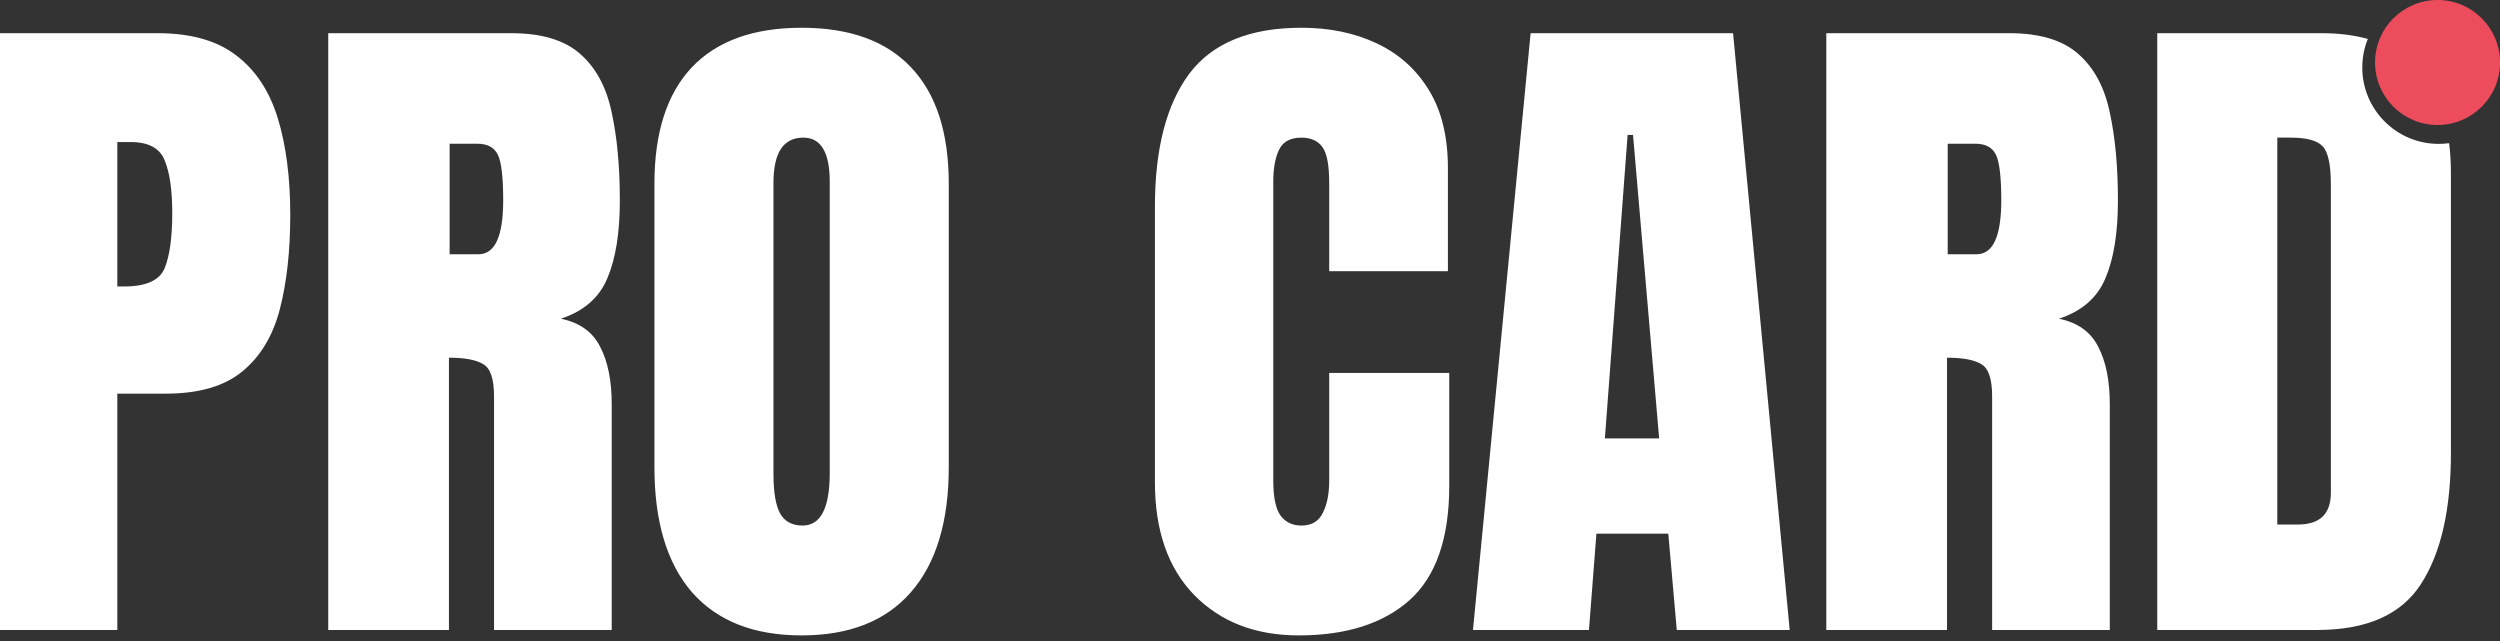 <svg width="156" height="40" viewBox="0 0 156 40" fill="none" xmlns="http://www.w3.org/2000/svg">
<rect x="0" y="0" width="156" height="40" fill="#333333" stroke="none"/>
<path fill-rule="evenodd" clip-rule="evenodd" d="M152.825 8.934C152.612 8.963 152.394 8.978 152.173 8.978C149.54 8.978 147.406 6.844 147.406 4.212C147.406 3.582 147.529 2.98 147.751 2.429C146.891 2.19 145.926 2.071 144.854 2.071H134.613V39.31H144.6C147.689 39.31 149.847 38.351 151.075 36.433C152.316 34.514 152.937 31.792 152.937 28.265V10.831C152.937 10.161 152.9 9.528 152.825 8.934ZM43.185 36.962C44.765 38.753 47.043 39.649 50.02 39.649C52.996 39.649 55.267 38.753 56.833 36.962C58.413 35.156 59.203 32.554 59.203 29.154V11.465C59.203 8.277 58.42 5.858 56.854 4.208C55.302 2.557 53.024 1.732 50.02 1.732C47.015 1.732 44.73 2.557 43.164 4.208C41.612 5.858 40.837 8.277 40.837 11.465V29.154C40.837 32.554 41.62 35.156 43.185 36.962ZM51.776 29.514C51.776 31.7 51.212 32.794 50.083 32.794C49.434 32.794 48.969 32.547 48.687 32.053C48.404 31.545 48.264 30.713 48.264 29.556V11.402C48.264 9.526 48.884 8.588 50.126 8.588C51.226 8.588 51.776 9.505 51.776 11.338V29.514ZM0 39.31V2.071H9.839C11.898 2.071 13.528 2.529 14.727 3.446C15.94 4.363 16.807 5.668 17.329 7.36C17.851 9.053 18.112 11.07 18.112 13.412C18.112 15.669 17.893 17.637 17.456 19.315C17.019 20.98 16.236 22.27 15.107 23.187C13.993 24.104 12.406 24.563 10.347 24.563H7.321V39.31H0ZM7.321 17.876H7.744C9.127 17.876 9.973 17.488 10.283 16.713C10.594 15.937 10.749 14.794 10.749 13.285C10.749 11.874 10.594 10.788 10.283 10.027C9.987 9.251 9.275 8.863 8.146 8.863H7.321V17.876ZM20.482 39.31V2.071H31.908C33.812 2.071 35.251 2.508 36.224 3.383C37.197 4.243 37.846 5.456 38.171 7.022C38.509 8.574 38.678 10.4 38.678 12.502C38.678 14.533 38.417 16.155 37.896 17.369C37.388 18.582 36.422 19.421 34.997 19.887C36.168 20.126 36.986 20.712 37.451 21.643C37.931 22.56 38.171 23.752 38.171 25.219V39.31H30.828V24.732C30.828 23.646 30.603 22.976 30.151 22.722C29.714 22.454 29.002 22.32 28.014 22.32V39.31H20.482ZM28.057 15.866H29.855C30.885 15.866 31.4 14.745 31.4 12.502C31.4 11.049 31.287 10.097 31.061 9.646C30.836 9.194 30.412 8.969 29.792 8.969H28.057V15.866ZM81.039 39.649C78.344 39.649 76.172 38.81 74.522 37.131C72.885 35.452 72.067 33.104 72.067 30.085V12.904C72.067 9.293 72.78 6.528 74.204 4.61C75.643 2.691 77.978 1.732 81.208 1.732C82.971 1.732 84.537 2.057 85.905 2.705C87.288 3.354 88.374 4.328 89.164 5.625C89.954 6.909 90.349 8.531 90.349 10.492V16.924H82.943V11.423C82.943 10.309 82.802 9.561 82.52 9.18C82.238 8.785 81.8 8.588 81.208 8.588C80.517 8.588 80.051 8.842 79.811 9.349C79.572 9.843 79.452 10.506 79.452 11.338V29.979C79.452 31.009 79.6 31.735 79.896 32.159C80.206 32.582 80.644 32.794 81.208 32.794C81.843 32.794 82.287 32.532 82.541 32.011C82.809 31.489 82.943 30.812 82.943 29.979V23.272H90.433V30.318C90.433 33.59 89.608 35.967 87.958 37.448C86.307 38.915 84.001 39.649 81.039 39.649ZM95.511 2.071L91.914 39.31H99.151L99.616 33.301H104.102L104.631 39.31H111.677L108.143 2.071H95.511ZM103.531 27.356H100.145L101.563 8.418H101.901L103.531 27.356ZM113.962 39.31V2.071H125.388C127.292 2.071 128.731 2.508 129.704 3.383C130.677 4.243 131.326 5.456 131.651 7.022C131.989 8.574 132.159 10.4 132.159 12.502C132.159 14.533 131.898 16.155 131.376 17.369C130.868 18.582 129.902 19.421 128.477 19.887C129.648 20.126 130.466 20.712 130.931 21.643C131.411 22.56 131.651 23.752 131.651 25.219V39.31H124.309V24.732C124.309 23.646 124.083 22.976 123.632 22.722C123.194 22.454 122.482 22.32 121.494 22.32V39.31H113.962ZM121.537 15.866H123.335C124.365 15.866 124.88 14.745 124.88 12.502C124.88 11.049 124.767 10.097 124.541 9.646C124.316 9.194 123.893 8.969 123.272 8.969H121.537V15.866ZM143.394 32.73H142.103V8.588H142.928C143.944 8.588 144.614 8.771 144.939 9.138C145.277 9.49 145.446 10.287 145.446 11.529V30.741C145.446 32.067 144.762 32.73 143.394 32.73Z" fill="white"/>
<circle cx="152.103" cy="3.9" r="3.9" fill="#ED4C5C"/>
</svg>
